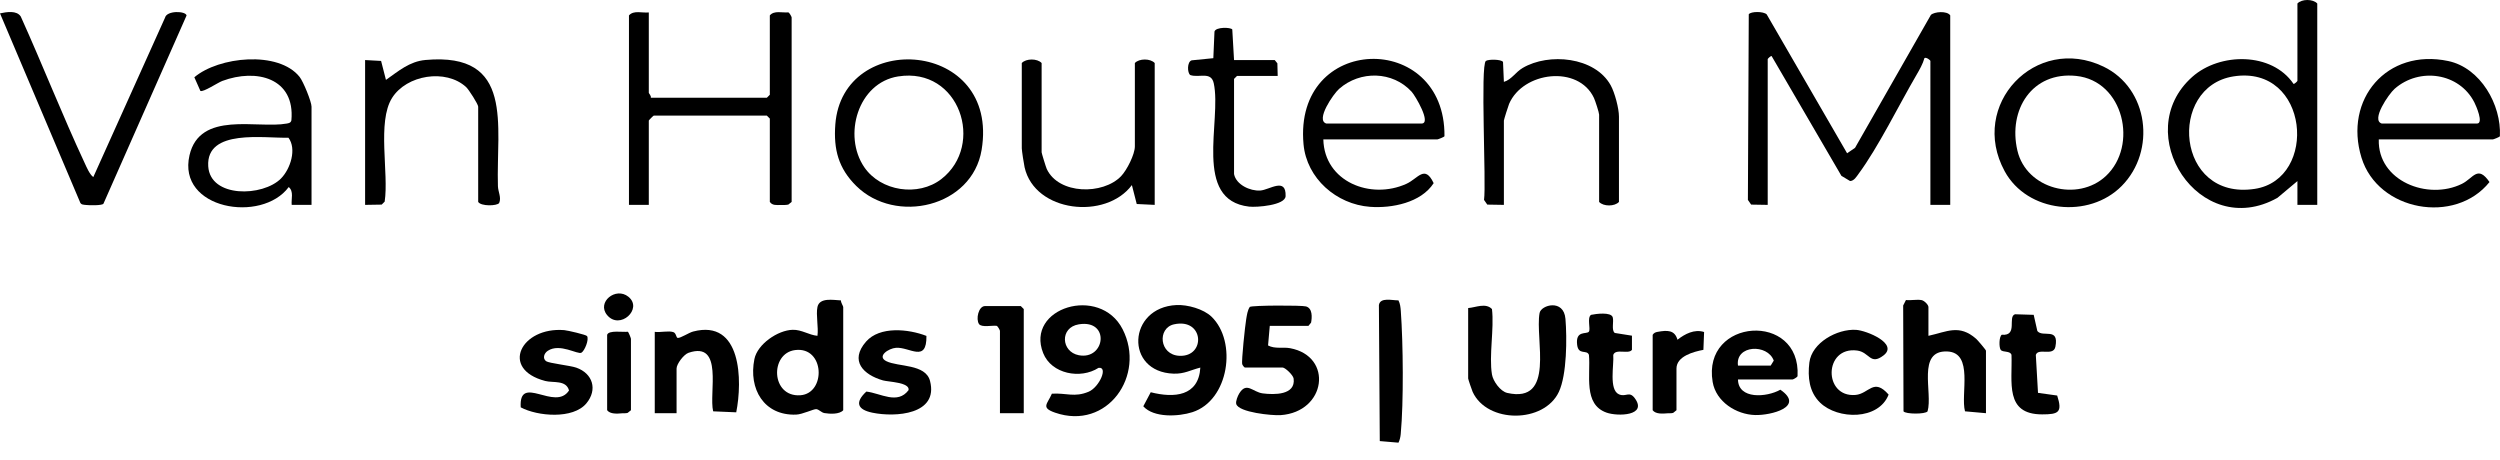 <svg viewBox="0 0 1260.13 231.75" version="1.1" xmlns="http://www.w3.org/2000/svg" id="Laag_1">
  
  <path d="M891.03,103.27l-8.36-.14-1.64-2.36.44-93.57c1.07-1.52,7.49-1.53,9.05.07l40.52,69.99,4-2.75,38.23-66.99c1.69-1.63,8.16-2.19,9.75.24v95.5h-10V30.77c0-.54-2.22-2.07-2.99-1.5-.8,2.92-2.5,5.89-4.02,8.49-8.75,14.96-19.32,36.55-29.17,49.83-1.03,1.39-2.27,3.6-4.29,3.66l-4.38-2.62-35.17-60.35c-.39-.27-1.98,1.32-1.98,1.5v73.5Z"></path>
  <path d="M327.03,6.27v40.5c0,.33,1.32,1.52,1,2.5h58.5l1.5-1.5V7.77c2.19-2.62,6.22-1.24,9.31-1.53.66.2,1.69,2.26,1.69,2.53v93l-1.66,1.34c-1.26.28-2.56.22-3.84.22-2.05,0-4.23.33-5.5-1.56v-42l-1.5-1.5h-57c-.18,0-2.5,2.32-2.5,2.5v42.5h-10V7.77c2.38-2.74,6.71-1.13,10-1.5Z"></path>
  <path d="M1168.03,103.27h-10.01s0-11.99,0-11.99l-10.06,8.43c-39.37,22.12-74.7-32.72-42.95-60.95,13.92-12.38,40.11-12.57,51.03,3.5.44.26,1.98-1.33,1.98-1.49V1.77c2.15-2.36,7.85-2.36,10,0v101.5ZM1125.77,38.51c-33.31,5.26-29.11,62.71,10.7,56.7,32.28-4.87,27.52-62.73-10.7-56.7Z"></path>
  <path d="M1199.03,70.27c-.65,21.03,24.78,30.84,41.9,22.4,5.78-2.85,7.9-9.66,13.91-.91-17.31,21.62-56.21,14.71-64.52-12.28-9.06-29.44,12.85-55.24,43.72-48.72,16.28,3.44,26.84,22.05,26.04,37.89-.12.44-3.29,1.62-3.56,1.62h-57.5ZM1200.53,62.27h48c3.51,0-.51-9.08-1.33-10.67-7.59-14.92-27.68-17.81-40.18-6.84-2.95,2.59-12.07,15.81-6.49,17.51Z"></path>
  <path d="M667.03,70.27c.5,21.39,23.92,30.55,41.88,22.38,5.94-2.7,9.21-9.82,13.73-.33-6.35,9.86-21.08,12.76-32.09,11.93-16.91-1.26-31.91-14.29-33.5-31.5-5.15-55.91,71.55-57.5,71.04-4.11-.12.44-3.29,1.62-3.56,1.62h-57.5ZM668.53,62.27h48c5.16,0-3.18-14.06-4.98-16.02-9.56-10.45-25.95-10.77-36.53-1.49-2.95,2.59-12.07,15.81-6.49,17.51Z"></path>
  <path d="M47.02,89.27L83.18,8.92c.88-3.74,10.44-3.43,10.86-1.12l-41.9,94.88c-.66.97-7.14.84-8.67.65s-2.73,0-3.26-1.74L0,6.74c3.28-.7,8.42-1.62,10.47,1.59,11.03,24.43,20.87,49.53,32.19,73.81,1.02,2.19,2.48,5.71,4.36,7.13Z"></path>
  <path d="M157.03,103.27h-10c-.31-2.97,1.16-6.81-1.5-8.98-13.65,18.41-56.3,11.23-50.01-16.03,5.22-22.62,34.2-13.26,49.01-15.98,1.14-.21,2.02-.34,2.35-1.64,1.92-21.36-17.66-26.25-34.83-19.84-2.24.83-9.67,5.83-11.05,5.02l-3.04-6.87c12.23-10.42,42.45-13.56,53.07-.17,1.84,2.31,6,12.48,6,15v49.5ZM141.68,89.92c4.73-4.81,7.96-14.86,3.71-20.51-12.02.39-41.57-4.69-40.43,14.39.96,16.05,27.55,15.44,36.72,6.13Z"></path>
  <path d="M431.59,93.72c-8.97-8.86-11.48-18.4-10.55-30.94,3.58-48.18,82.94-42.86,73.75,12.75-4.78,28.92-43.38,37.77-63.2,18.19ZM452.77,38.51c-20.41,3.21-27.95,29.82-17.18,45.7,8.33,12.27,27.27,15.07,38.91,6.04,22.13-17.18,9.2-56.6-21.73-51.73Z"></path>
  <path d="M1069.48,93.71c-16.51,16.73-47.62,13.52-59.01-7.38-18.25-33.51,15.6-69.18,49.77-52.77,22.83,10.96,26.68,42.48,9.24,60.15ZM1061.48,88.72c16.38-15.3,9.03-47.94-14.94-50.45-22.29-2.33-34.47,17.11-29.66,37.65,4.55,19.41,30.43,26.04,44.6,12.8Z"></path>
  <path d="M758.03,103.27l-8.36-.14-1.64-2.36c1.19-8.22-1.94-68.07.94-70.06,1.29-.89,7.66-.89,8.63.5l.44,10.06c3.91-1.15,5.81-4.87,9.47-7.02,13.13-7.75,36.34-5.66,44.35,8.71,2.08,3.74,4.18,11.69,4.18,15.82v43c-2.15,2.36-7.85,2.36-10,0v-44c0-.99-1.97-7.06-2.6-8.4-7.87-16.77-35.79-13.32-42.79,3.01-.43,1-2.61,7.95-2.61,8.39v42.5Z"></path>
  <path d="M582.03,103.27l-9.06-.44-2.44-9.54c-13.23,17.7-48.92,13.77-54.08-8.94-.34-1.51-1.42-8.44-1.42-9.58V31.77c2.15-2.36,7.85-2.36,10,0v45c0,.44,2.19,7.54,2.59,8.41,6.07,12.92,28.35,13.11,37.45,3.64,2.92-3.04,6.96-10.99,6.96-15.04V31.77c2.15-2.36,7.85-2.36,10,0v71.5Z"></path>
  <path d="M184.03,103.27V30.27l8.06.44,2.45,9.56c6.29-4.39,11.82-9.31,19.94-10.04,45.05-4.04,35.56,33.06,36.5,63.58.09,2.96,1.84,5.74.62,8.53-1.08,1.52-9.19,1.72-10.57-.57v-48c0-1.22-4.74-8.65-6.1-9.9-10.25-9.36-30.01-6.11-37.31,5.49-7.64,12.13-1.55,37.93-3.73,52.27l-1.5,1.5-8.36.14Z"></path>
  <path d="M412.03,154.77c1.04-4.99,8.04-3.51,11.85-3.35-.08,1.08,1.15,2.83,1.15,3.35v52c-1.87,2.17-6.83,1.89-9.45,1.45-1.57-.26-2.73-1.84-4.12-1.99-1.29-.14-6.94,2.65-10.2,2.76-16.22.57-24.04-12.98-21-28,1.53-7.54,11.83-14.58,19.32-14.75,4.55-.11,8.15,2.63,12.46,3.03.6-4.29-.83-10.53,0-14.5ZM400.79,176.45c-12.84,1.62-12.21,23.8,2.62,22.78,13.03-.9,12.38-24.67-2.62-22.78Z"></path>
  <path d="M530.19,198.44c7.25-.48,11.35,2.02,18.53-.99,5.44-2.28,10.02-12.78,4.99-12.03-9.05,5.84-23.7,3.12-27.89-7.43-9.1-22.88,28.61-34.43,40.04-12.04,11.83,23.19-7.68,51.19-34.05,42.05-7.35-2.55-3.83-4.34-1.61-9.56ZM543.78,163.48c-9.72,1.58-8.95,13.86-.01,15.57,13.36,2.55,15.95-18.16.01-15.57Z"></path>
  <path d="M610.67,159.63c13.04,12.59,8.83,42.19-9.65,48.13-7.07,2.27-19.51,2.89-24.74-2.97l3.75-7.08c11.78,3.01,24.15,2.07,25-12.43-4.92,1.24-8.08,3.25-13.5,3.06-24.7-.85-23.17-33.43,1.48-34.58,5.55-.26,13.63,1.98,17.67,5.88ZM591.75,163.48c-8.47,1.88-7.51,15.43,2.8,15.87,13.38.56,12.41-19.24-2.8-15.87Z"></path>
  <path d="M752.03,188.77c.55,3.3,4.18,8.49,7.71,9.29,24.41,5.5,13.88-27.23,16.29-40.29.75-4.08,12.19-7.27,13.04,2.96.8,9.66.74,28.11-3.31,36.77-7.46,15.97-36.15,16.03-43.47.02-.39-.84-2.26-6.39-2.26-6.74v-35.5c3.84-.3,8.83-2.77,12,.5,1.17,9.99-1.58,23.48,0,33Z"></path>
  <path d="M972.03,169.27c9.3-2.02,15.48-6,24.02,1.48.86.75,4.98,5.63,4.98,6.02v31.5l-10.56-.94c-2.36-8.56,4.54-29.58-8.91-30.17-15.54-.68-7.24,20.76-9.96,30.17-1.06,1.53-11.1,1.48-12.13,0l-.17-53.34,1.4-2.76c2.47.29,5.52-.4,7.84.03,1.41.26,3.49,2.36,3.49,3.51v14.5Z"></path>
  <path d="M622.03,87.77c1.06,5.34,8.09,8.59,13.19,8.27,4.64-.29,13.11-6.92,12.79,2.81-.15,4.63-14.56,5.74-18.38,5.3-28.51-3.24-13.74-43.21-17.83-62.16-1.34-6.2-7.36-2.61-11.84-4.16-1.55-1.09-1.67-6.68.7-7.42l10.92-1.08.58-13.42c.64-2.39,8.16-2.2,8.97-1.06l.89,15.42h20.5l1.34,1.65.16,6.35h-20.5l-1.5,1.5v48Z"></path>
  <path d="M640.03,164.27l-.86,9.86c3.5,1.87,7.45.7,11.12,1.38,21.85,4.08,18.23,32.12-4.77,33.74-4.14.29-21.17-1.34-22.39-5.63-.37-1.32.75-4.04,1.49-5.26,3.73-6.14,6.81-.71,11.88-.07,5.65.72,16.66.97,15.56-7.46-.23-1.78-4.28-5.57-5.54-5.57h-19c-.35,0-1.19-1.12-1.36-1.66-.49-1.53,1.46-19.66,1.99-22.71.36-2.06.63-4.43,1.81-6.19,1.16-.82,26.14-.89,28.36-.24,3.35.99,3.02,5.53,2.54,8.14l-1.34,1.66h-19.5Z"></path>
  <path d="M876.03,191.27c.13,10.13,14.46,9.06,21.36,5.16,12.57,8.67-4.78,12.98-12.7,12.77-9.52-.25-19.73-6.7-21.42-16.66-5.48-32.3,44.61-35.64,42.79-2.95-.21.66-2.25,1.69-2.53,1.69h-27.5ZM876.03,184.27h16.5l1.54-2.5c-3.11-8.63-19.45-7.94-18.04,2.5Z"></path>
  <path d="M341.03,208.27h-11v-41c2.72.41,6.99-.7,9.39.14,1.47.52,1.35,2.84,2.2,2.92,1.42.15,5.6-2.66,7.75-3.22,24.54-6.43,24.9,24.87,21.73,40.72l-11.63-.5c-2.24-9.16,5.41-35.57-12.39-29.51-2.44.83-6.05,5.64-6.05,7.95v22.5Z"></path>
  <path d="M295.9,169.39c1.13,1.78-1.24,7.48-2.83,8.39-1.88,1.08-10.9-4.97-16.97-.95-1.93,1.28-2.69,3.88-.83,5.23,1.46,1.05,12.18,2.18,15.22,3.26,8.3,2.92,10.84,11.06,5.08,17.99-6.72,8.09-24.58,6.56-33.1,2.01-1.04-17.27,17.4,2.3,24.35-8.52-1.5-5.41-7.97-3.71-12.03-4.78-23-6.04-12.1-27.38,9.62-25.62,1.63.13,11.06,2.32,11.49,3Z"></path>
  <path d="M466.97,169.33c.19,13.75-8.42,5.5-15.32,5.98-3.75.26-9.83,4.27-4.9,6.74,5.98,2.99,19.78,1.27,22.03,9.96,4.4,17.03-17.51,18.39-29.01,16.02-7.64-1.57-8.97-5.21-3.08-10.66,7.21.83,15.7,6.72,21.28-.73.7-3.97-10.19-4.12-12.92-4.9-9.81-2.81-16.96-9.83-8.55-19.51,6.92-7.96,21.52-6.4,30.47-2.91Z"></path>
  <path d="M917.39,202.91c-5.5-5.35-6.27-12.81-5.38-20.16,1.22-10.05,14.02-17.03,23.49-16.49,5.35.31,21.59,6.98,13.9,12.88-6.78,5.2-7.02-1.66-13.34-2.46-16.85-2.14-17.06,23.76-.81,22.39,6.85-.58,9.1-8.85,16.71-.18-5.04,12.97-25.61,12.74-34.56,4.04Z"></path>
  <path d="M1027.27,198.02l9.66,1.35c2.72,8.47.75,9.5-7.57,9.5-19.03,0-14.95-16.21-15.46-29.98-.63-2.23-4.4-1.13-5.44-2.56-.9-1.24-.89-6.6.54-7.6,8.34.71,2.81-9.07,6.67-10.33l9.42.29,1.84,8.16c2.71,3.45,11.06-2.13,9.1,7.9-.98,5.04-8.64.39-9.87,4.14l1.1,19.11Z"></path>
  <path d="M800.9,167.14c.94-1.34-1.04-6.97,1.06-8.44,2.49-.53,10.06-1.53,10.93,1.2.67,2.12-.78,6.65,1.07,7.93l8.63,1.37v7.13c-1.68,2.43-8.31-.83-9.42,2.58.44,4.98-2.32,17.6,2.89,19.86,3.53,1.53,5.15-1.88,7.98,1.98,6.47,8.83-8.57,9.24-14.24,7.24-11.89-4.18-7.96-19.09-8.89-29.1-1-2.86-5.29.35-5.95-5.1-.91-7.53,4.86-5.1,5.95-6.65Z"></path>
  <path d="M704.89,151.41c.87,1.66,1.05,3.47,1.19,5.32,1.19,16.37,1.47,45.92-.04,62.05-.14,1.5-.47,3-1.14,4.35l-9.42-.8-.44-68.57c.66-4.07,6.67-2.31,9.86-2.36Z"></path>
  <path d="M516.03,208.27h-12v-41.5c0-.28-1.03-2.33-1.68-2.54-2.2-.3-7.6.95-8.88-.9-1.67-2.42-.3-9.06,3.06-9.06h18l1.5,1.5v52.5Z"></path>
  <path d="M833.03,168.77c.63-.99,1.38-1.3,2.5-1.5,4.91-.89,8.63-.97,10,3.98,3.74-2.94,8.56-5.47,13.42-3.9l-.35,8.99c-4.92.93-13.57,3.21-13.57,9.43v21l-1.66,1.34c-.91.29-1.87.13-2.79.21-2.48.21-6.01.49-7.55-1.55v-38Z"></path>
  <path d="M306.03,168.77c.77-2.5,8.04-1.23,10.38-1.56.44.12,1.62,3.29,1.62,3.56v36l-1.66,1.34c-.91.29-1.87.13-2.79.21-2.48.22-6.01.49-7.55-1.55v-38Z"></path>
  <path d="M316.74,149.57c7.54,6.08-4.32,17.01-10.74,9.23-5.34-6.47,4.36-14.38,10.74-9.23Z"></path>
</svg>